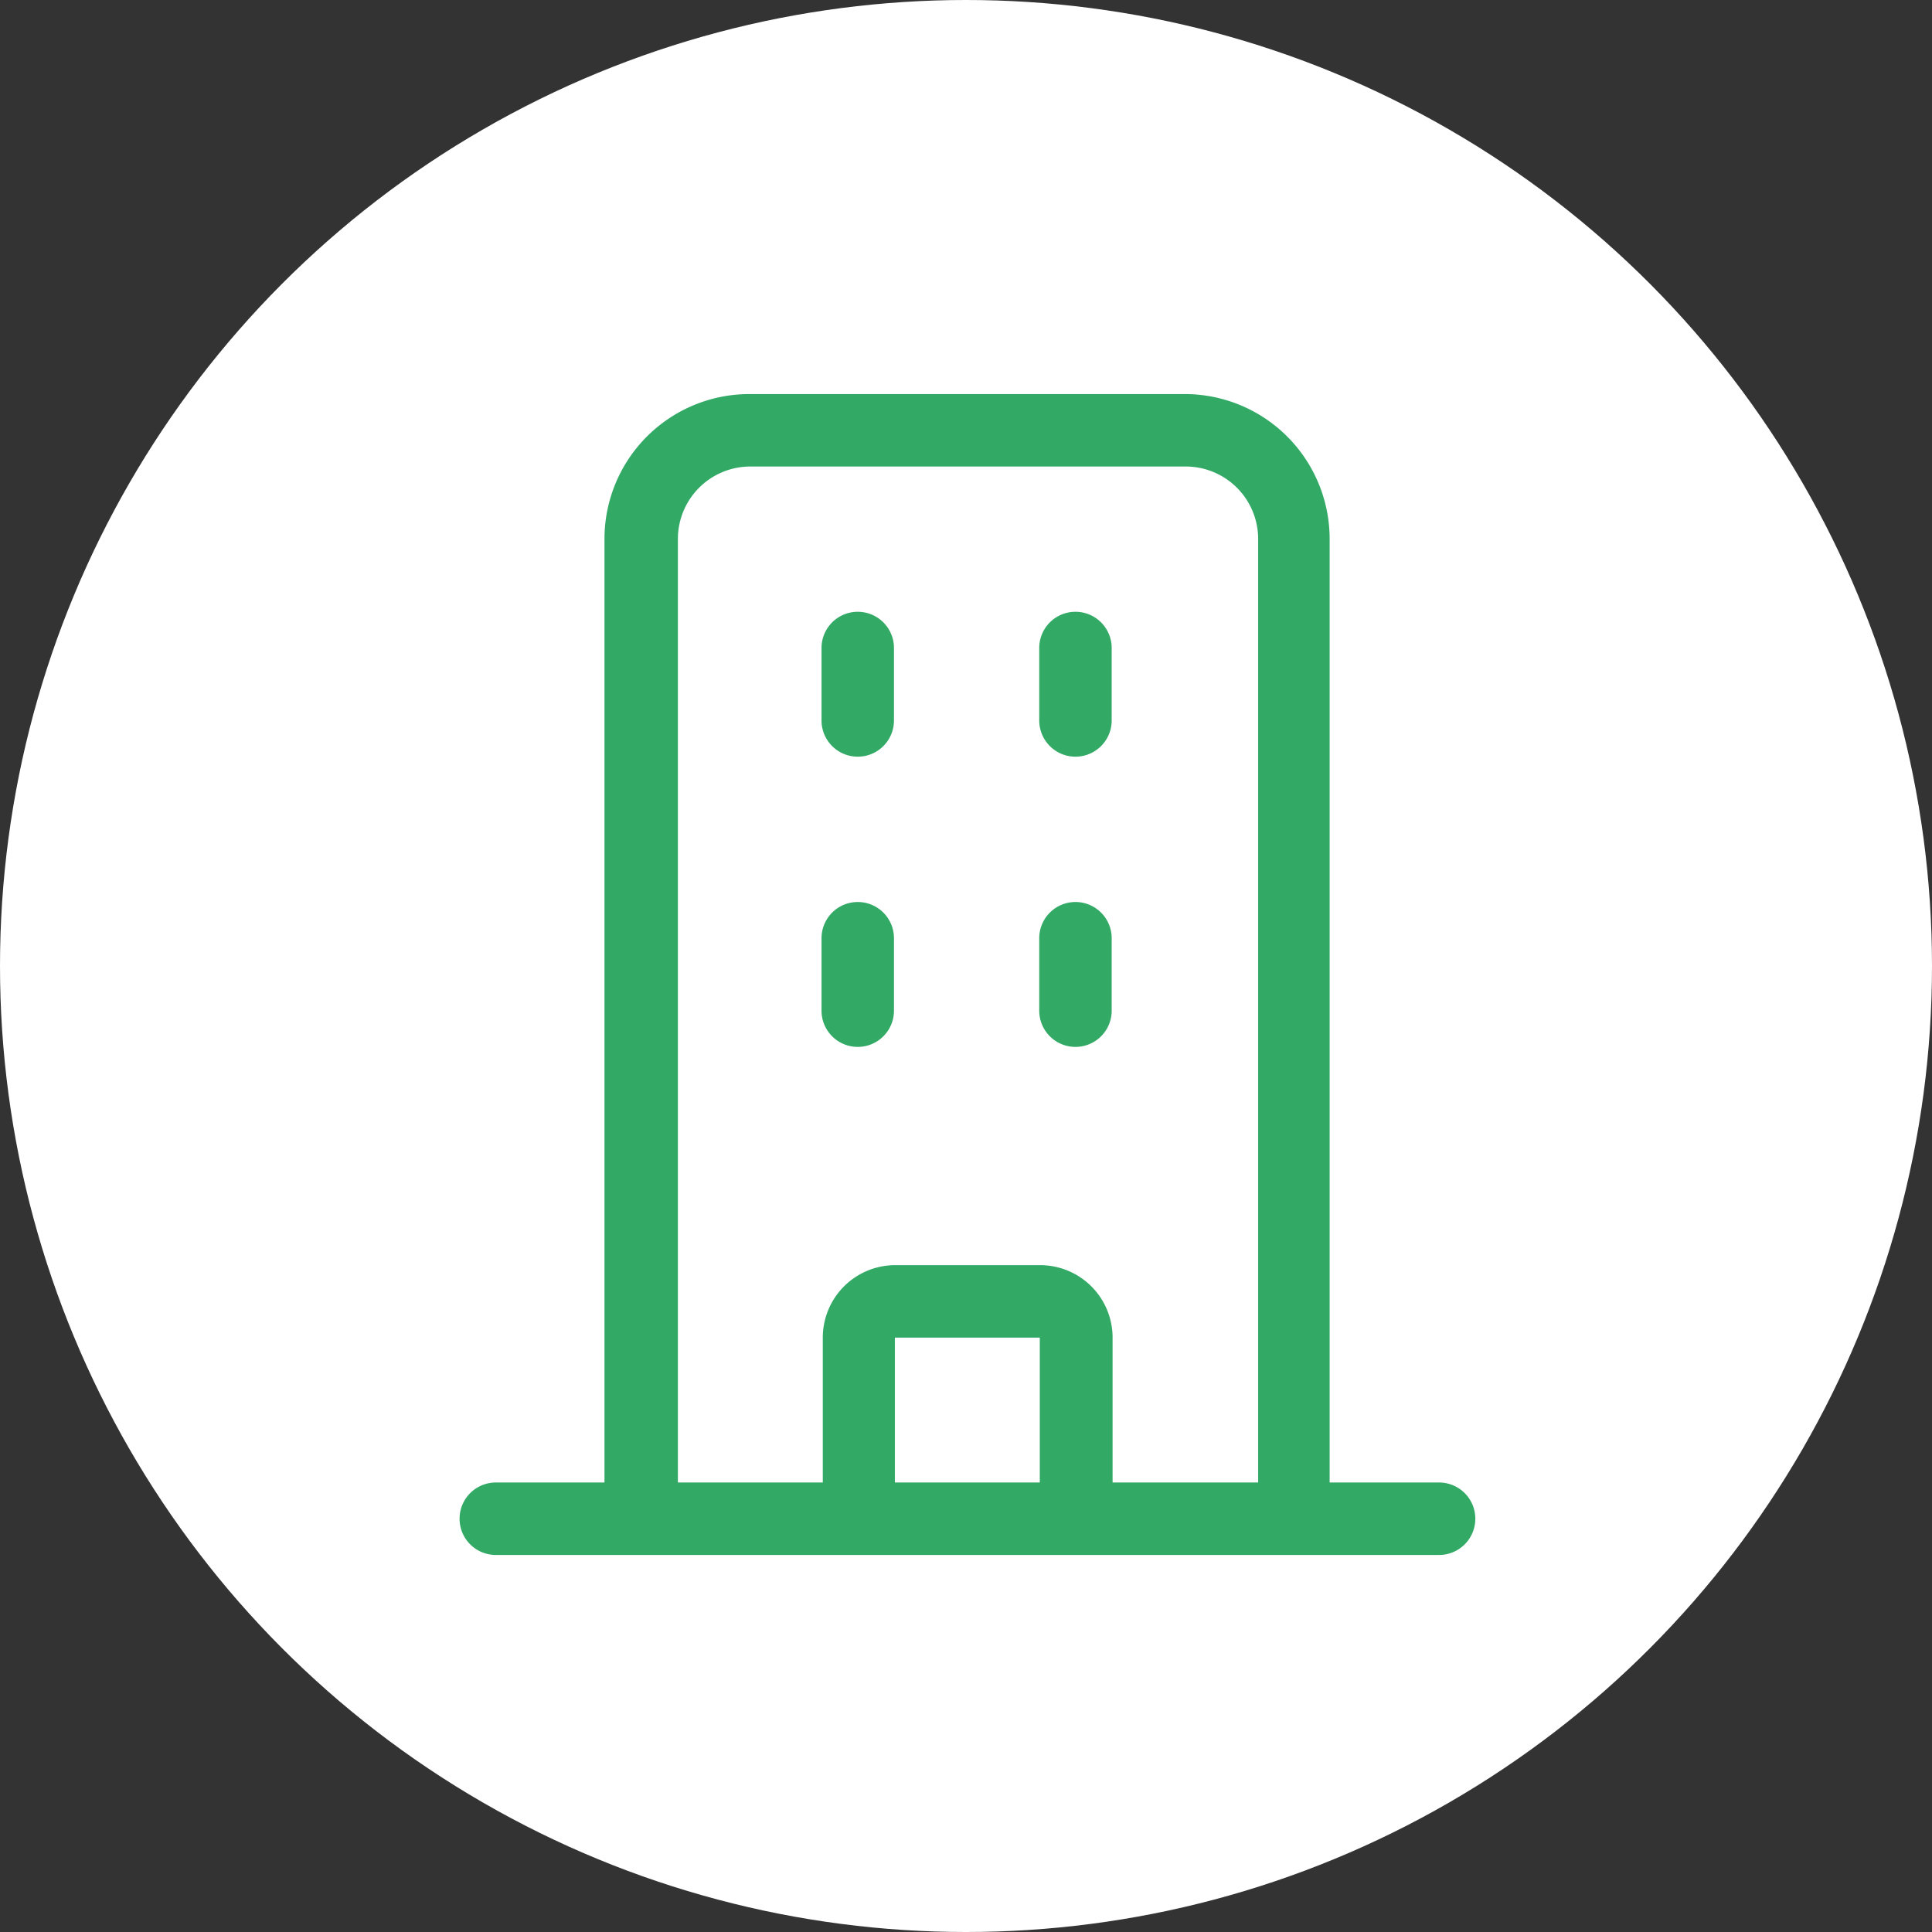 <svg xmlns="http://www.w3.org/2000/svg" width="32" height="32"><rect width="100%" height="100%" fill="#333333" stroke="none"/><g data-name="グループ 8929" transform="translate(-337 -3310)"><circle data-name="楕円形 281" cx="16" cy="16" r="16" transform="translate(337 3310)" fill="#fff"/><g data-name="グループ 1050" fill="#32aa66"><path data-name="パス 23647" d="M351.207 3320.133a.6.6 0 00-.6.6v1.2a.6.6 0 001.2 0v-1.2a.6.6 0 00-.6-.6"/><path data-name="パス 23648" d="M354.813 3320.133a.6.6 0 00-.6.6v1.2a.6.6 0 001.2 0v-1.2a.6.6 0 00-.6-.6"/><path data-name="パス 23649" d="M351.207 3324.94a.6.6 0 00-.6.6v1.2a.6.6 0 001.2 0v-1.2a.6.6 0 00-.6-.6"/><path data-name="パス 23650" d="M354.813 3324.94a.6.6 0 00-.6.6v1.2a.6.6 0 001.2 0v-1.2a.6.6 0 00-.6-.6"/><path data-name="パス 23651" d="M360.823 3334.555h-1.8v-15.628a2.4 2.4 0 00-2.4-2.4h-7.211a2.4 2.4 0 00-2.4 2.4v15.628h-1.8a.6.6 0 100 1.2h15.624a.6.6 0 100-1.2m-9.014-2.4h2.4v2.4h-2.4zm3.606 2.4v-2.4a1.2 1.2 0 00-1.2-1.2h-2.4a1.2 1.2 0 00-1.2 1.2v2.4h-2.4v-15.628a1.2 1.2 0 011.2-1.2h7.211a1.2 1.2 0 011.2 1.2v15.628z"/></g></g></svg>